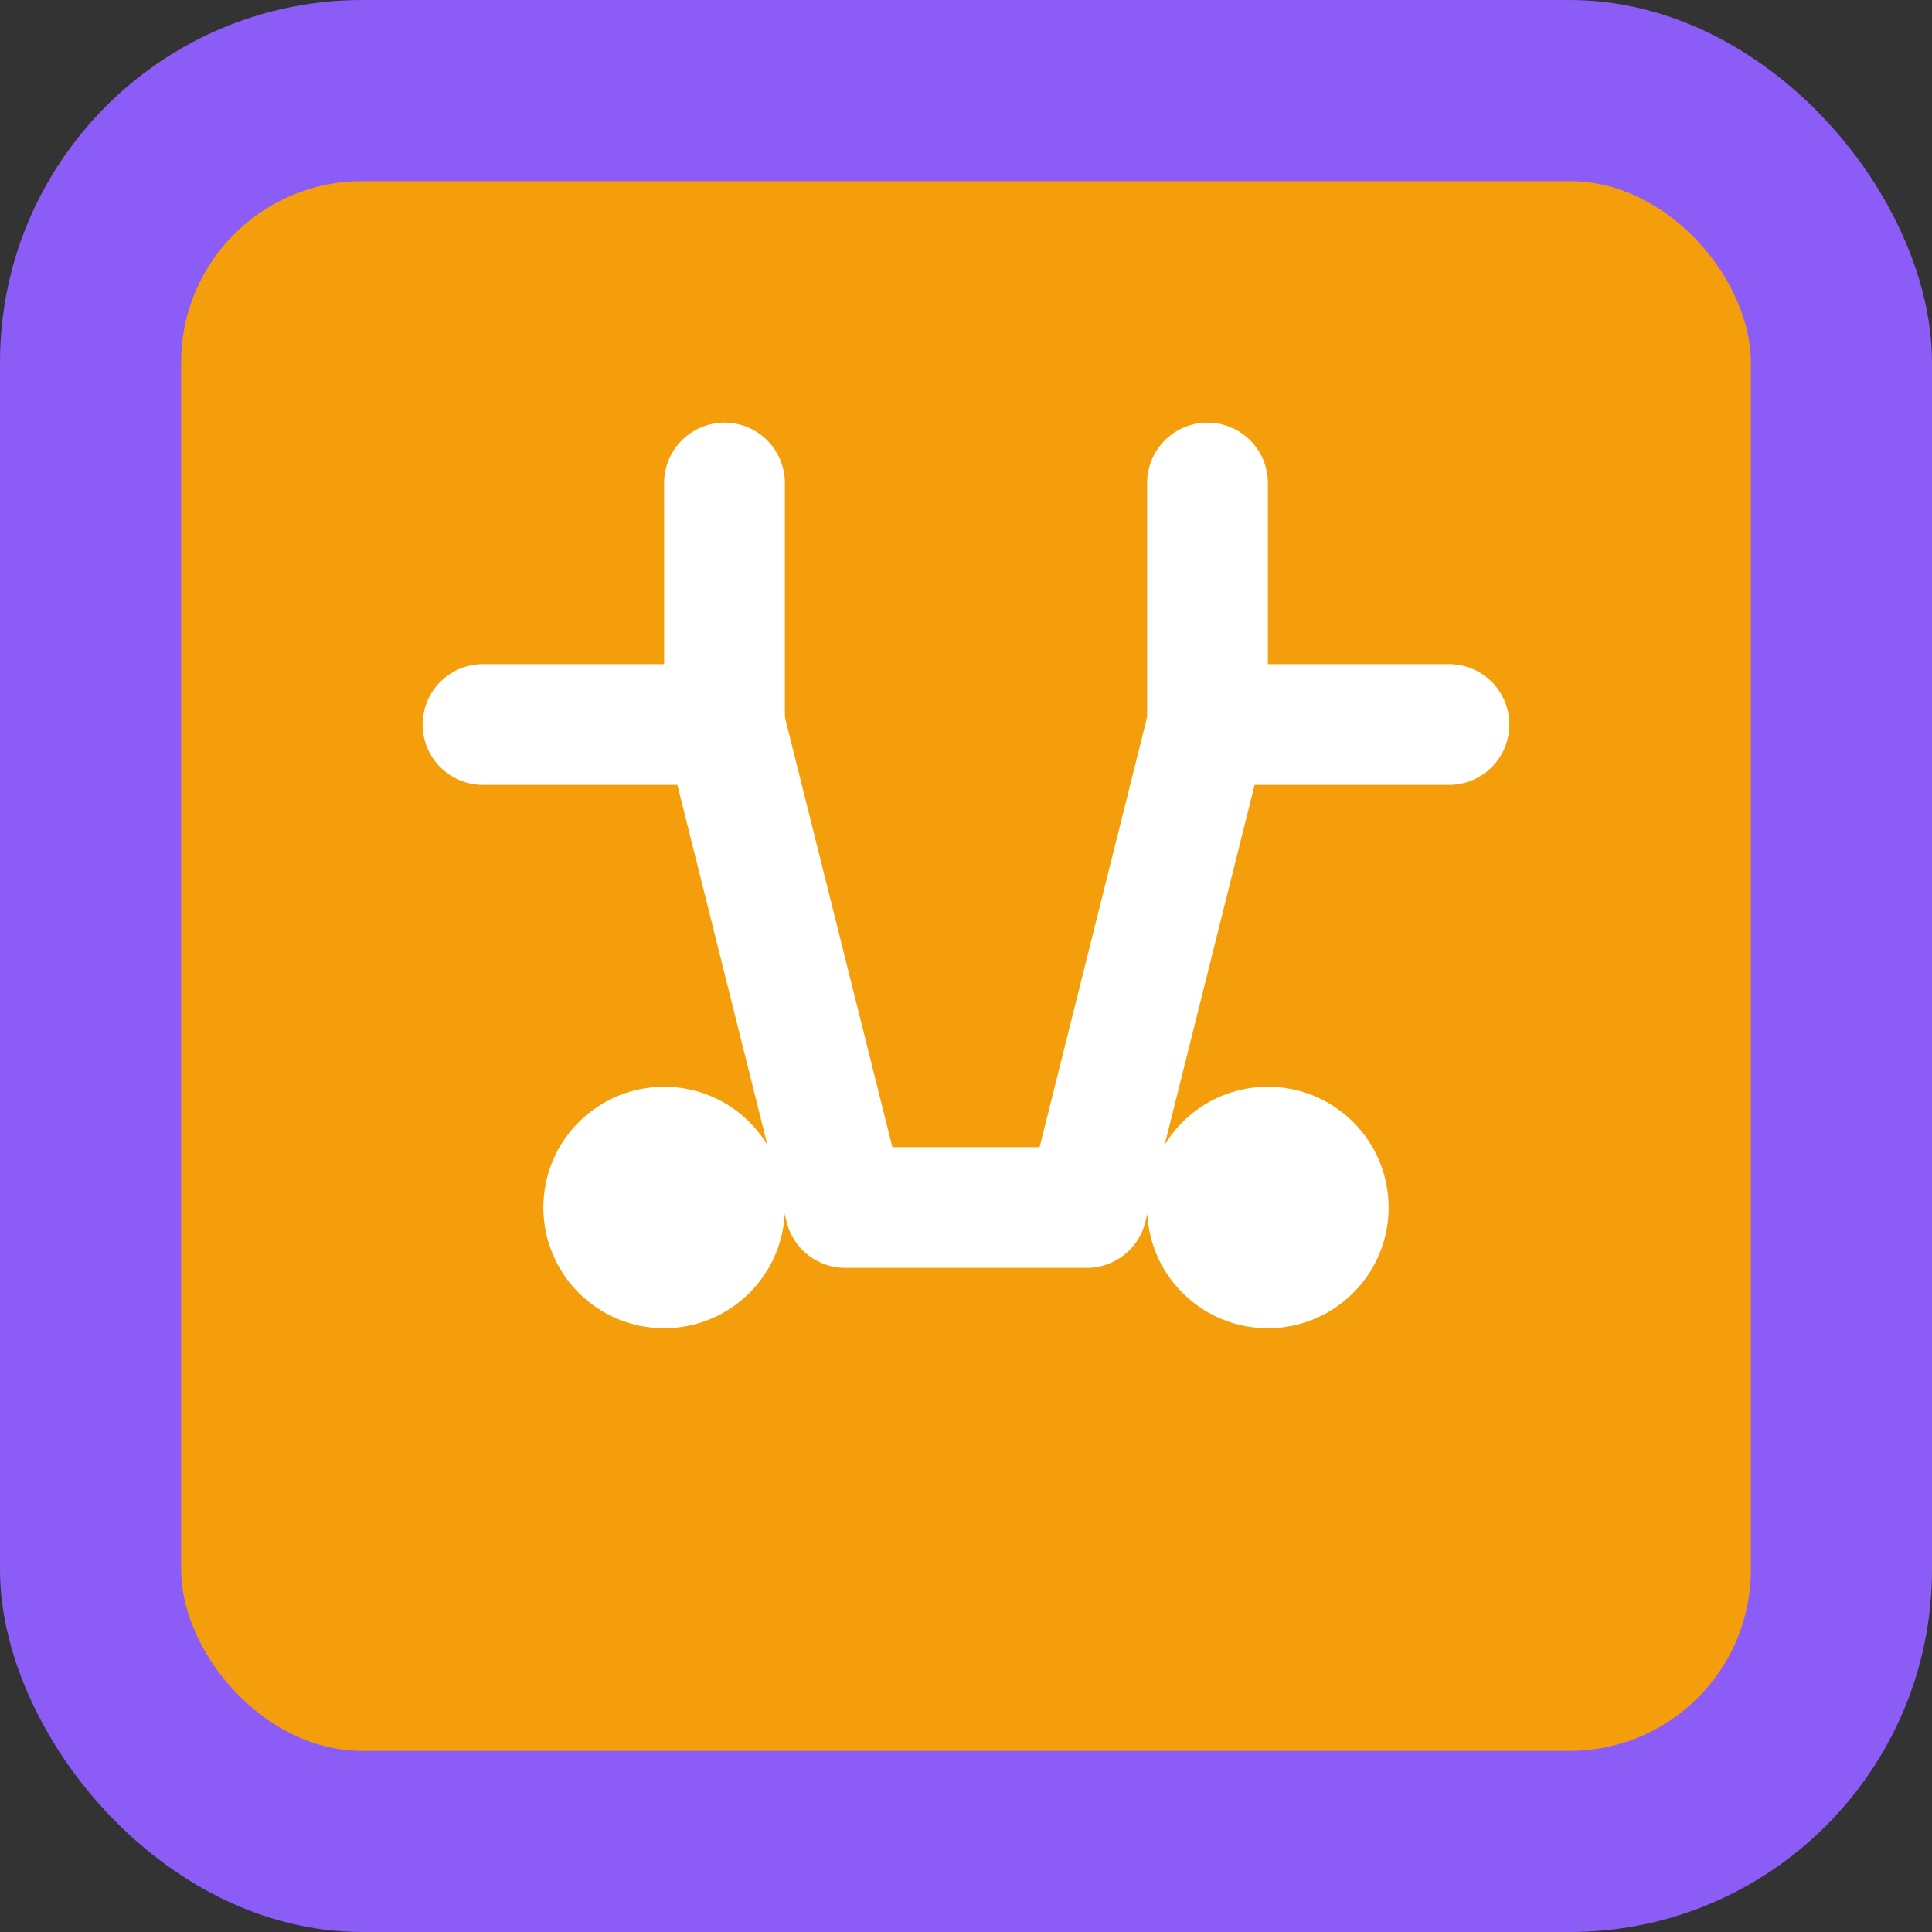 <svg width="32" height="32" viewBox="0 0 32 32" fill="none" xmlns="http://www.w3.org/2000/svg">
  <rect x="0" y="0" width="32" height="32" fill="#333333" stroke="none"/>
  <rect width="32" height="32" rx="6" fill="#8B5CF6"/>
  <rect x="3" y="3" width="26" height="26" rx="3" fill="#F59E0B"/>
  <path d="M8 12h4l2 8h4l2-8h4" stroke="white" stroke-width="2" stroke-linecap="round" stroke-linejoin="round"/>
  <circle cx="11" cy="20" r="2" fill="white"/>
  <circle cx="21" cy="20" r="2" fill="white"/>
  <path d="M12 8v4M20 8v4" stroke="white" stroke-width="2" stroke-linecap="round"/>
</svg>
